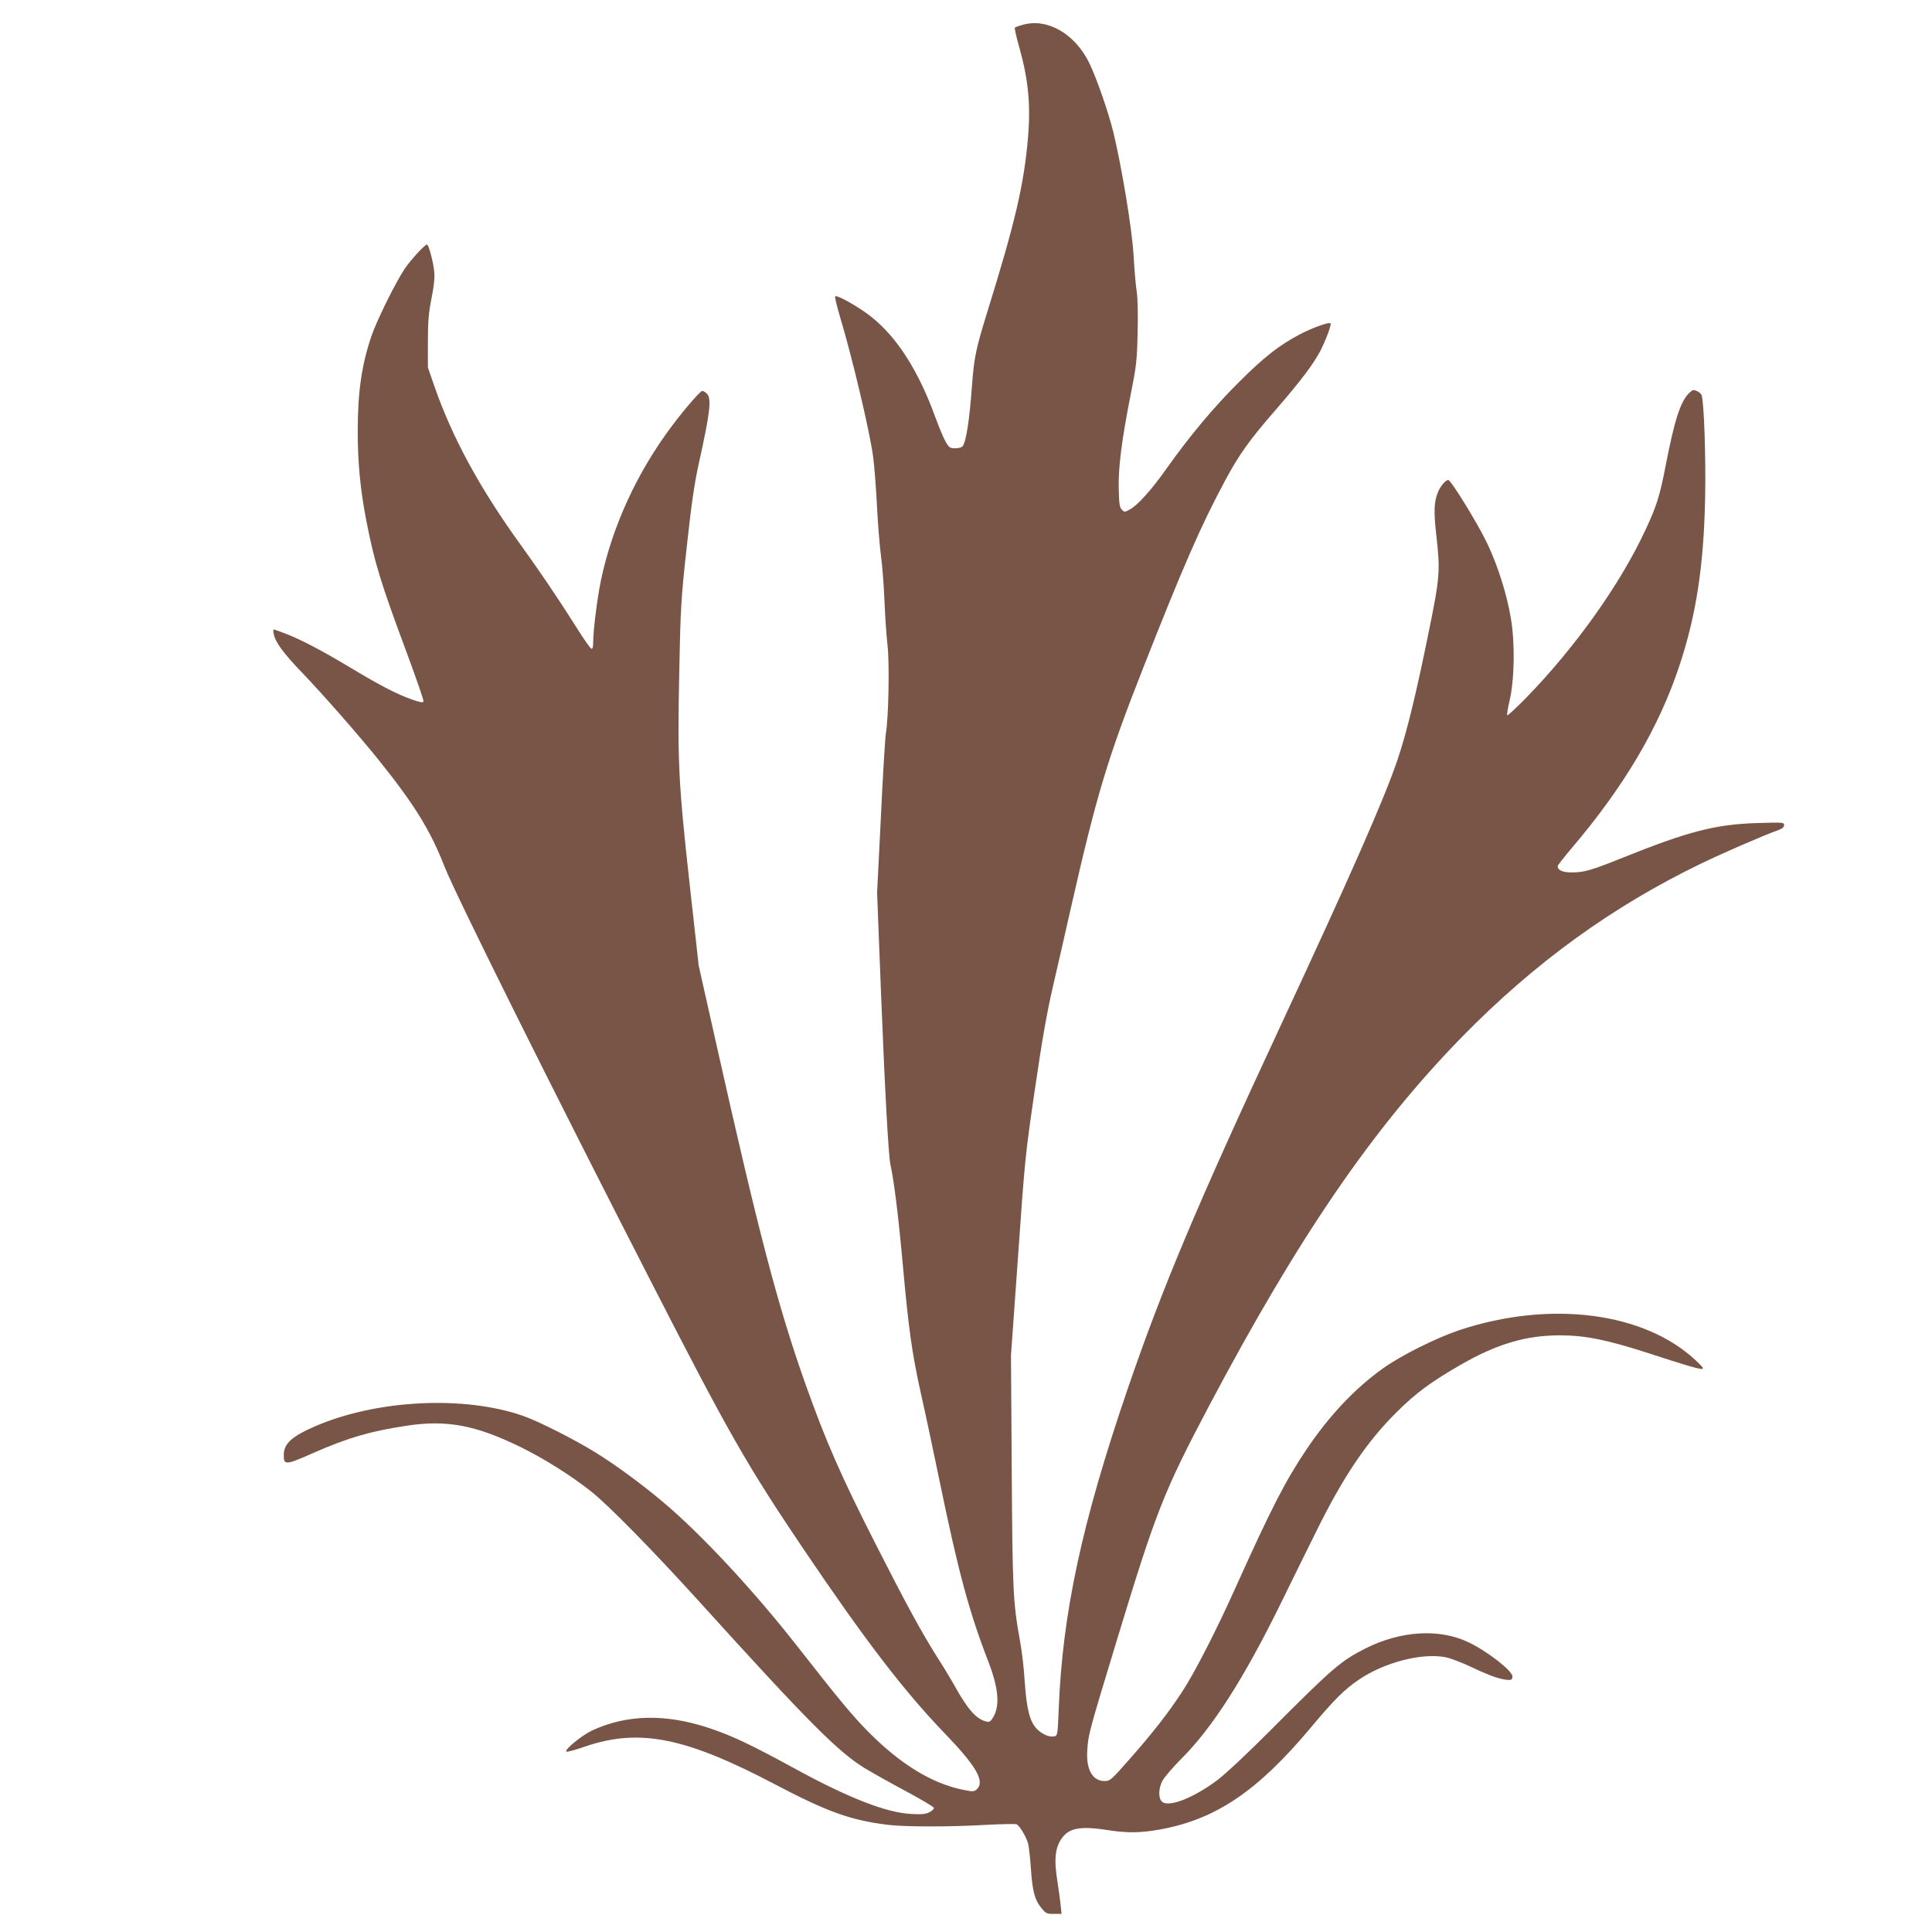 <?xml version="1.0" standalone="no"?>
<!DOCTYPE svg PUBLIC "-//W3C//DTD SVG 20010904//EN"
 "http://www.w3.org/TR/2001/REC-SVG-20010904/DTD/svg10.dtd">
<svg version="1.0" xmlns="http://www.w3.org/2000/svg"
 width="1280pt" height="1280pt" viewBox="0 0 1280 1280"
 preserveAspectRatio="xMidYMid meet">
<g transform="translate(0,1280) scale(0.1,-0.1)"
fill="#795548" stroke="none">
<path d="M6777 12636 c-26 -7 -50 -16 -53 -19 -4 -3 10 -64 30 -134 59 -210
75 -377 57 -593 -27 -313 -84 -559 -271 -1160 -74 -240 -86 -297 -100 -480
-17 -234 -39 -378 -63 -407 -5 -7 -27 -13 -48 -13 -35 0 -41 4 -64 44 -14 24
-45 98 -69 164 -112 308 -254 529 -426 665 -81 64 -225 145 -237 134 -3 -4 11
-64 32 -135 81 -268 199 -767 220 -930 8 -59 19 -204 25 -322 6 -118 18 -269
27 -335 9 -66 19 -201 23 -300 4 -99 13 -229 20 -290 14 -119 7 -483 -11 -585
-5 -30 -20 -280 -33 -555 l-25 -500 24 -615 c27 -688 51 -1121 64 -1184 24
-108 53 -341 81 -651 40 -443 61 -593 120 -862 28 -122 84 -387 126 -590 123
-597 196 -867 323 -1194 67 -175 77 -291 30 -368 -17 -28 -24 -32 -47 -26 -63
16 -119 78 -203 228 -25 45 -77 132 -116 192 -107 169 -209 357 -404 740 -242
476 -336 692 -474 1079 -181 511 -308 995 -585 2230 l-121 539 -59 531 c-75
678 -82 818 -70 1404 9 438 11 484 50 840 32 292 50 416 80 552 76 344 86 432
52 463 -10 10 -23 17 -29 17 -13 0 -111 -112 -202 -233 -230 -306 -396 -667
-470 -1024 -24 -114 -51 -332 -51 -406 0 -35 -4 -47 -12 -45 -7 3 -50 63 -94
134 -128 202 -245 375 -372 551 -271 374 -456 714 -574 1054 l-43 124 0 170
c0 138 5 193 24 289 16 80 22 136 18 175 -6 65 -37 181 -48 181 -15 0 -110
-104 -150 -164 -63 -96 -186 -346 -219 -445 -65 -193 -90 -370 -90 -631 0
-202 17 -383 56 -585 54 -278 96 -416 269 -880 63 -170 113 -315 111 -322 -4
-10 -24 -6 -78 13 -103 37 -207 91 -407 211 -190 114 -335 190 -437 228 -37
14 -69 25 -71 25 -3 0 -3 -14 1 -32 10 -53 65 -127 186 -253 142 -148 378
-417 516 -589 230 -287 335 -457 429 -697 69 -178 716 -1479 1383 -2779 497
-970 620 -1186 990 -1735 411 -609 671 -949 942 -1230 210 -218 267 -318 211
-370 -19 -16 -25 -16 -94 -2 -204 42 -410 168 -622 381 -105 106 -195 214
-475 572 -291 371 -638 744 -890 955 -138 116 -316 247 -443 325 -135 84 -379
208 -480 243 -391 137 -968 108 -1376 -67 -159 -69 -211 -116 -211 -193 0 -67
12 -67 196 15 233 102 378 144 623 181 263 39 455 3 756 -145 150 -74 331
-188 460 -290 117 -93 411 -392 735 -750 703 -776 900 -974 1078 -1084 46 -28
167 -96 270 -151 102 -55 187 -105 189 -112 3 -6 -10 -19 -28 -29 -26 -13 -51
-16 -123 -12 -167 9 -419 108 -780 306 -285 155 -405 212 -554 262 -289 97
-548 92 -777 -14 -69 -32 -186 -127 -173 -141 3 -4 60 11 125 34 359 122 663
62 1258 -251 346 -182 502 -238 748 -268 112 -14 418 -14 653 0 100 5 189 7
198 4 20 -8 63 -79 77 -126 5 -18 14 -94 19 -168 10 -149 25 -208 71 -263 28
-34 35 -37 81 -37 l51 0 -6 58 c-3 31 -13 104 -22 162 -21 132 -16 205 20 266
48 82 123 99 315 69 128 -20 216 -19 344 4 371 67 648 254 1001 676 153 183
222 252 318 317 168 114 414 178 572 149 33 -6 116 -38 185 -71 118 -56 187
-79 238 -80 17 0 22 6 22 24 0 37 -169 168 -292 226 -193 92 -447 76 -681 -41
-165 -84 -215 -127 -627 -540 -156 -157 -302 -293 -355 -333 -161 -120 -326
-184 -368 -141 -23 23 -22 87 4 136 11 22 68 89 127 148 205 205 412 529 654
1021 82 168 190 386 239 485 179 363 335 594 533 790 129 128 227 200 425 314
241 138 431 194 656 194 167 0 313 -30 583 -117 244 -80 334 -106 358 -106 14
1 4 15 -39 55 -341 322 -965 402 -1567 203 -157 -53 -386 -167 -509 -255 -187
-134 -354 -312 -504 -534 -142 -211 -235 -393 -472 -919 -125 -279 -273 -568
-354 -690 -90 -138 -197 -275 -351 -449 -117 -133 -126 -141 -161 -141 -83 0
-126 80 -115 213 7 99 14 123 199 732 256 842 307 972 607 1540 595 1124 1087
1842 1675 2444 480 491 997 866 1588 1151 145 70 410 185 510 221 25 9 37 19
37 32 0 19 -7 19 -182 14 -274 -9 -453 -55 -888 -230 -210 -84 -254 -97 -339
-97 -58 0 -91 15 -91 42 0 5 44 62 98 125 342 403 571 790 707 1198 113 340
163 664 172 1121 5 268 -7 620 -23 675 -2 9 -16 21 -31 28 -22 10 -29 9 -50
-11 -59 -55 -99 -180 -158 -485 -38 -198 -60 -266 -131 -419 -167 -361 -465
-780 -790 -1114 -67 -69 -125 -122 -128 -119 -3 3 3 46 15 95 33 142 37 384 9
547 -27 161 -86 348 -156 495 -59 126 -241 422 -259 422 -17 0 -52 -41 -68
-80 -26 -63 -29 -126 -12 -277 28 -248 25 -286 -50 -653 -83 -409 -143 -655
-205 -840 -84 -252 -306 -757 -780 -1775 -552 -1186 -778 -1723 -1010 -2400
-303 -887 -431 -1482 -456 -2122 -6 -158 -8 -172 -26 -176 -31 -9 -79 10 -115
45 -50 48 -71 131 -84 317 -5 86 -19 204 -30 263 -47 258 -51 333 -56 1136
l-5 763 47 657 c44 634 48 673 111 1102 48 329 79 506 119 680 30 129 84 365
120 525 170 748 242 988 477 1585 265 674 384 947 543 1243 95 177 162 271
338 473 166 192 245 297 293 386 38 74 77 178 69 186 -10 10 -121 -30 -205
-74 -139 -74 -236 -150 -405 -319 -164 -163 -326 -357 -476 -569 -98 -139
-192 -244 -243 -271 -34 -19 -37 -19 -53 -2 -15 14 -19 39 -21 136 -4 140 18
316 79 627 38 190 42 227 46 409 3 124 1 227 -6 272 -6 40 -16 150 -21 245
-11 177 -78 581 -134 813 -33 133 -108 350 -158 455 -94 195 -278 302 -441
256z"/>
</g>
</svg>
